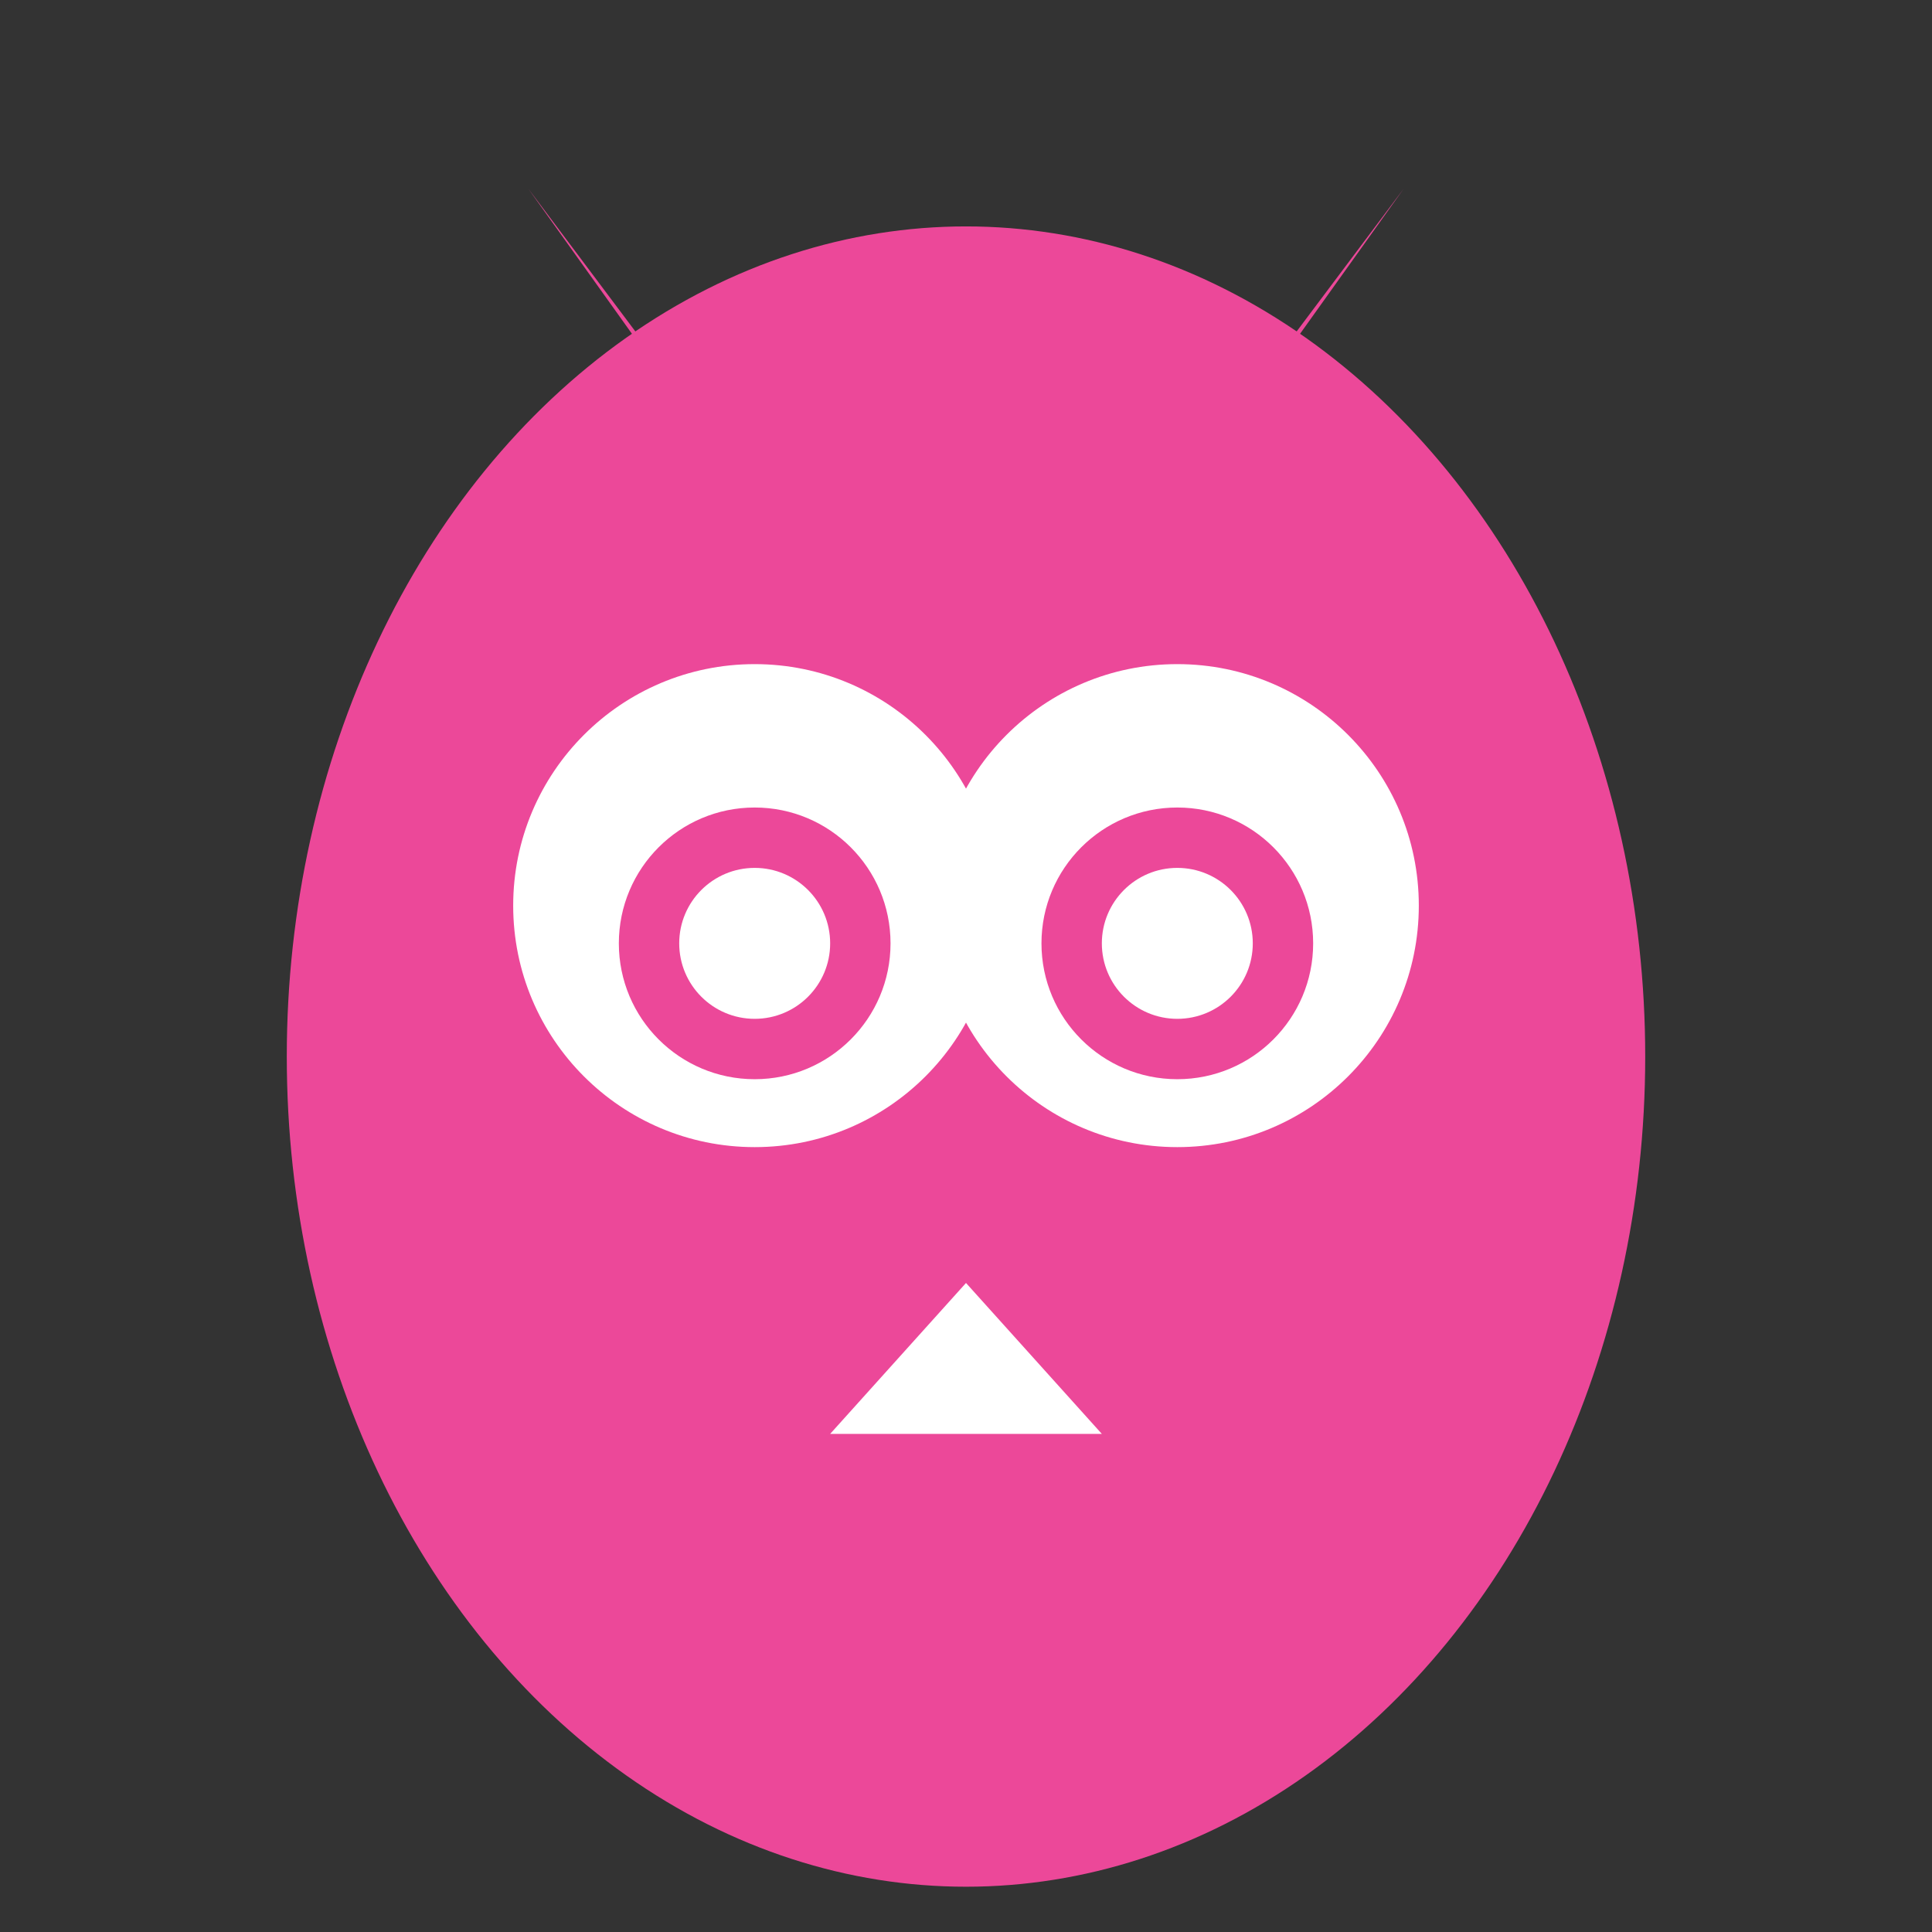 <svg viewBox="0 0 256 256" xmlns="http://www.w3.org/2000/svg">
  <rect x="0" y="0" width="256" height="256" fill="#333333" stroke="none"/>
  <!-- Left ear point -->
  <polygon points="85,45 70,25 95,60" fill="#ec4899"/>

  <!-- Right ear point -->
  <polygon points="171,45 186,25 161,60" fill="#ec4899"/>

  <!-- Main owl body/head -->
  <ellipse cx="128" cy="140" rx="90" ry="110" fill="#ec4899"/>

  <!-- Left eye white -->
  <circle cx="100" cy="120" r="32" fill="white"/>

  <!-- Right eye white -->
  <circle cx="156" cy="120" r="32" fill="white"/>

  <!-- Left eye pink center -->
  <circle cx="100" cy="125" r="18" fill="#ec4899"/>

  <!-- Right eye pink center -->
  <circle cx="156" cy="125" r="18" fill="#ec4899"/>

  <!-- Left eye pupil -->
  <circle cx="100" cy="125" r="10" fill="white"/>

  <!-- Right eye pupil -->
  <circle cx="156" cy="125" r="10" fill="white"/>

  <!-- Beak/nose - triangle point down -->
  <polygon points="128,170 110,190 146,190" fill="white"/>
</svg>